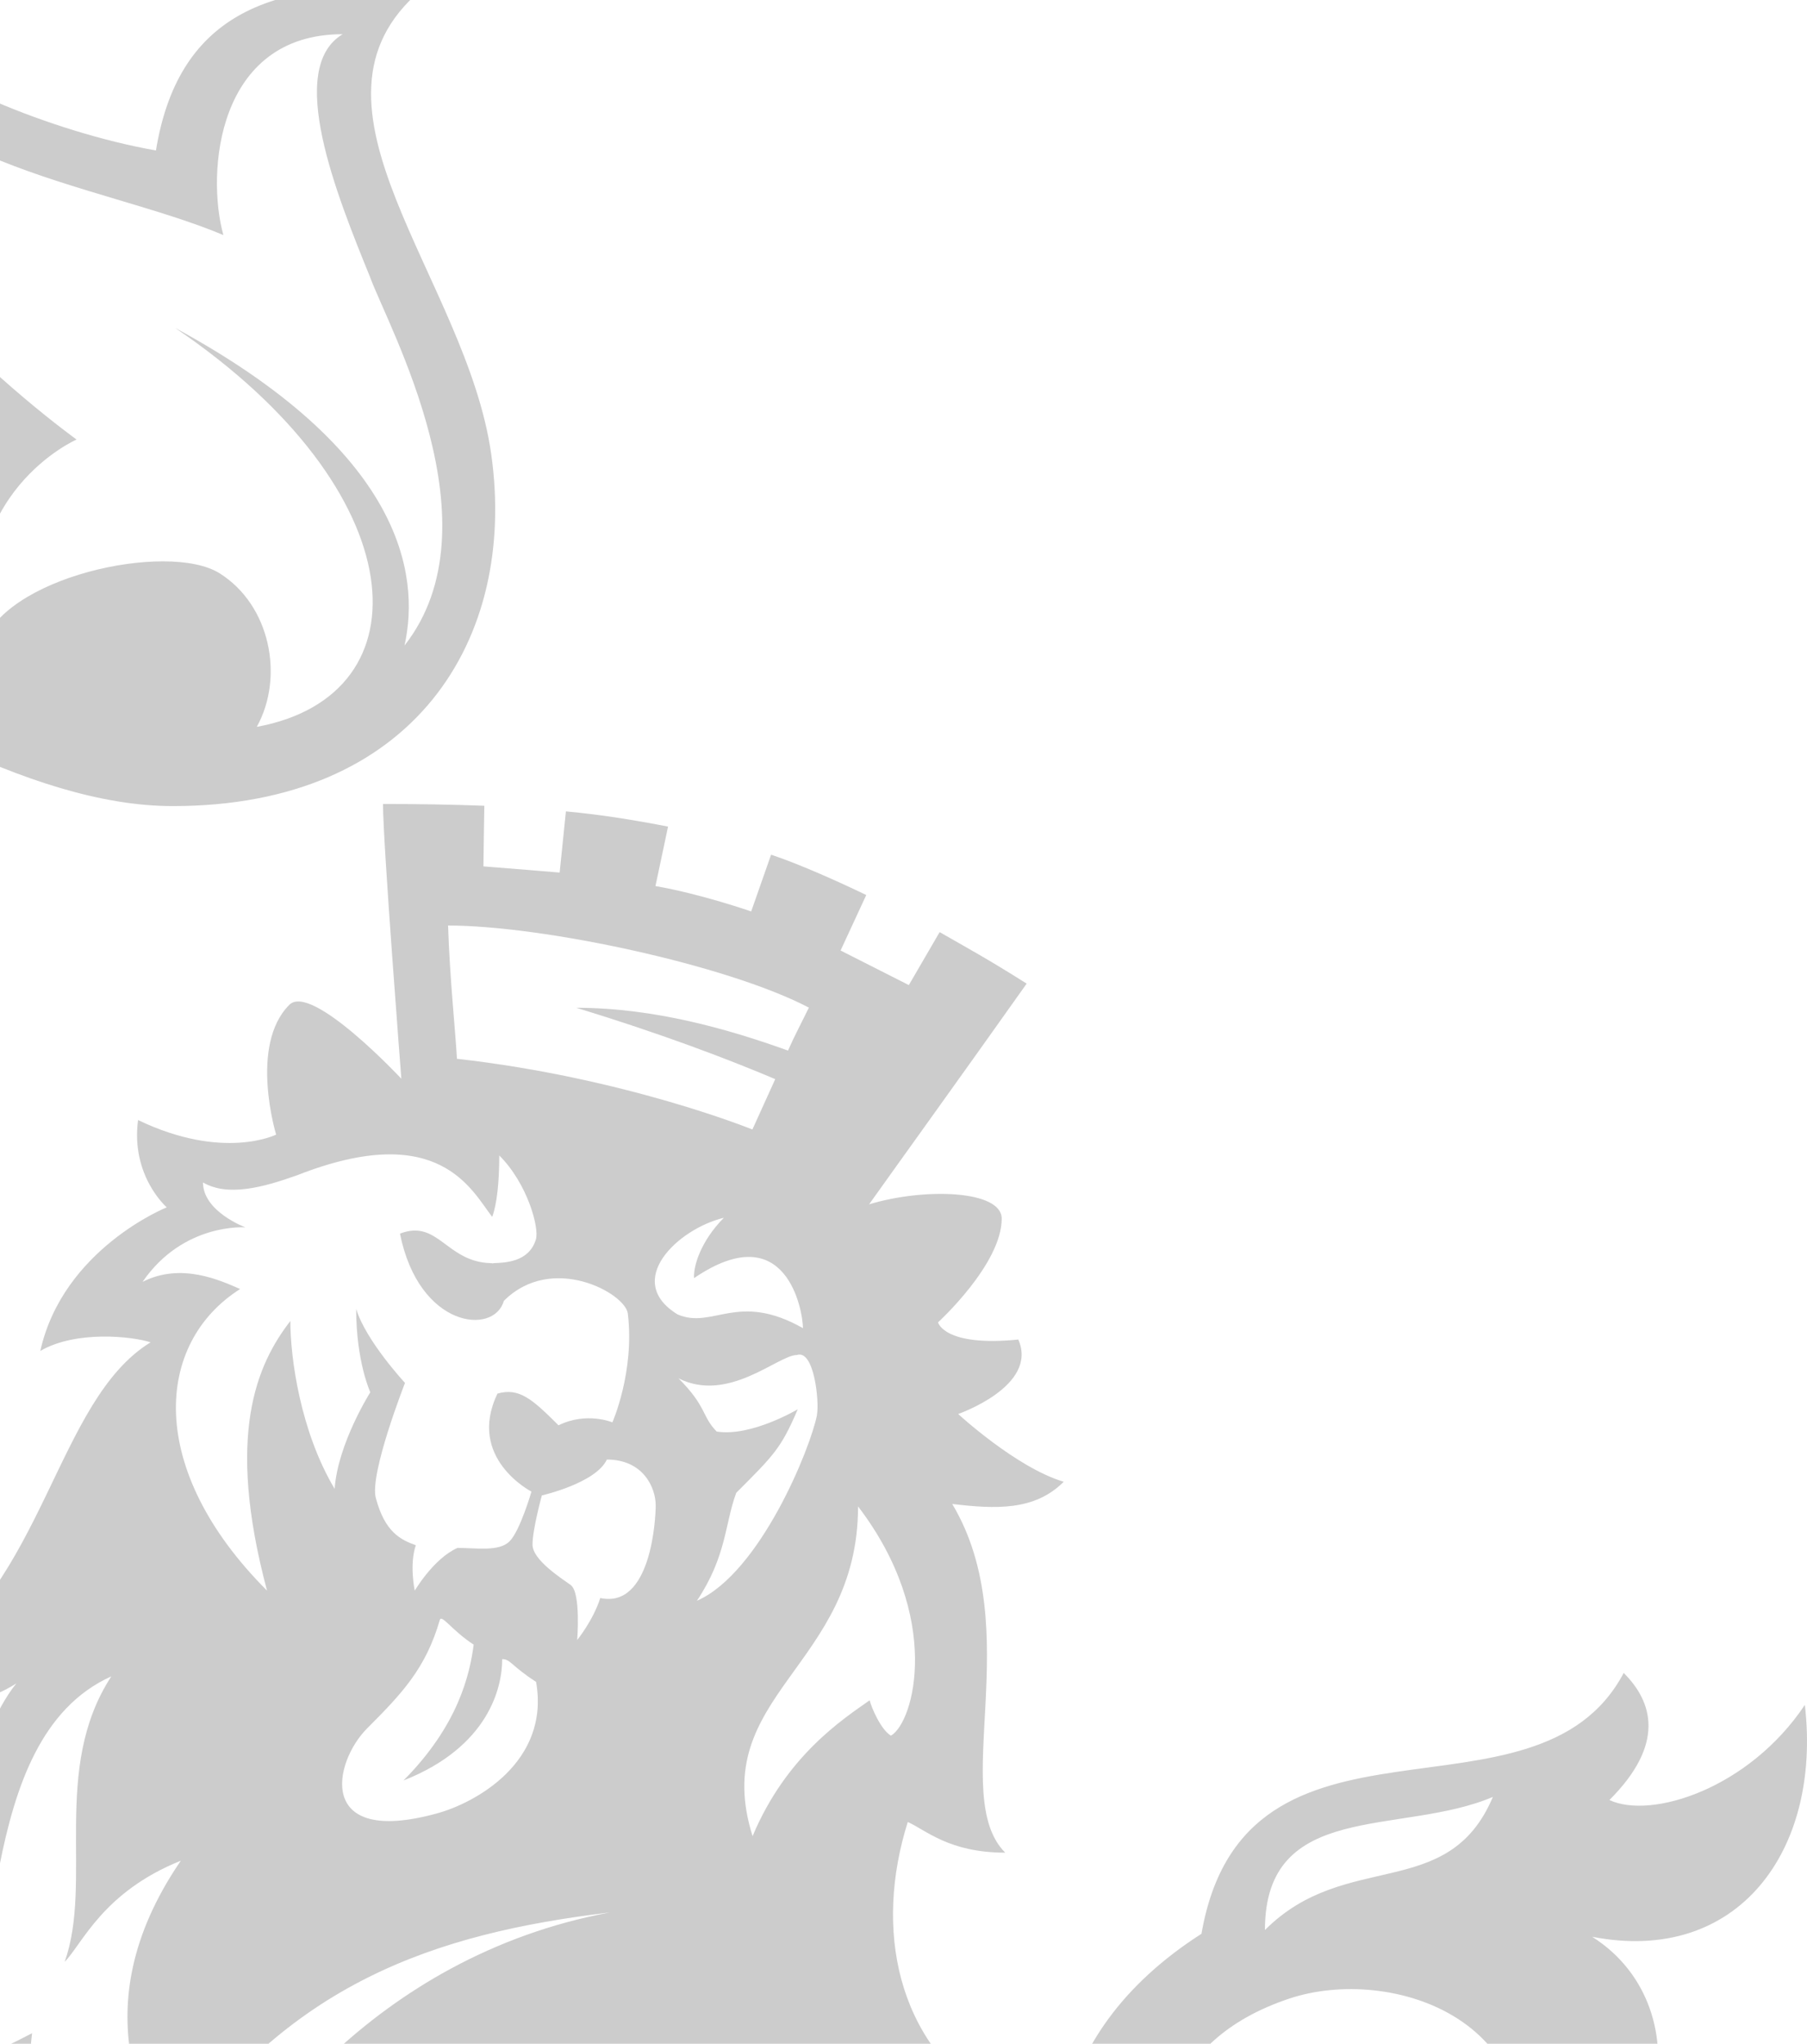 <svg width="375" height="424" viewBox="0 0 375 424" fill="none" xmlns="http://www.w3.org/2000/svg">
<path d="M-295.122 450.332C-295.021 451.058 -294.481 451.294 -294.161 450.602C-292.441 446.602 -284.531 434.467 -252.085 444.745C-251.764 444.83 -250.972 444.745 -252.034 443.682C-256.824 438.028 -259.842 427.884 -257.515 417.926C-254.21 417.2 -253.788 415.58 -257.717 416.204C-266.672 417.183 -278.663 419.327 -287.449 421.487C-289.911 422.162 -290.788 423.209 -287.516 423.209C-297.483 433.538 -295.746 446.366 -295.122 450.332Z" fill="black" fill-opacity="0.2"/>
<path d="M-239.892 490.789C-234.883 478.569 -204.933 480.628 -185.539 486.063C-184.983 486.249 -183.853 486.553 -184.73 485.135C-201.627 457.471 -193.06 445.083 -190.143 441.555C-185.337 440.829 -186.551 439.547 -189.823 439.834C-191.037 439.918 -216.164 442.079 -233.787 445.606C-235.507 445.944 -237.919 446.366 -237.919 447.074C-237.919 447.834 -236.013 447.834 -234.681 447.733C-246.924 456.121 -251.579 477.894 -241.427 491.042C-241.106 491.447 -240.533 492.426 -239.909 490.806L-239.892 490.789Z" fill="black" fill-opacity="0.2"/>
<path d="M-236.081 444.745C-236.013 445.252 -235.389 445.64 -234.883 444.83C-231.409 437.893 -216.721 432.576 -190.615 438.298C-190.244 438.399 -189.991 438.011 -190.194 437.707C-195.371 431.023 -199.486 412.592 -194.072 405.672C-191.998 405.183 -191.728 404.744 -191.661 404.39C-191.61 404.052 -192.268 403.833 -193.432 404.001C-207.243 405.503 -219.942 408.356 -227.261 410.584C-229.841 411.208 -230.769 412.778 -227.193 412.137C-239.74 420.829 -236.789 440.475 -236.064 444.745H-236.081Z" fill="black" fill-opacity="0.2"/>
<path d="M-173.633 445.015C-190.952 464.24 -179.485 482.924 -179.485 482.924C-179.485 482.924 -170.952 470.282 -150.664 476.291C-159.939 485.455 -168.608 493.945 -170.682 496.021C-179.62 509.085 -171.997 530.858 -171.997 530.858C-171.997 530.858 -120.781 526.064 -118.487 525.811C-113.479 525.322 -114.997 523.313 -121.978 523.381C-127.409 515.752 -139.466 483.582 -134.154 463.143C-131.743 460.206 -129.82 458.467 -130.275 457.607C-130.613 456.982 -131.709 457.522 -132.873 458.67C-135.925 461.708 -139.517 465.32 -143.295 469.016C-146.903 453.893 -144.289 443.547 -143.48 440.88C-139.517 439.901 -140.63 438.602 -143.396 438.838C-155.74 439.986 -170.243 442.416 -174.308 443.564C-176.028 444.053 -176.871 445.353 -173.633 445.032V445.015Z" fill="black" fill-opacity="0.2"/>
<path d="M-358.177 512.714C-350.419 509.254 -339.559 511.904 -325.545 520.292C-325.005 520.444 -324.415 520.782 -324.28 519.921C-320.907 502.891 -317.399 490.232 -306.623 477.151C-306.556 483.65 -304.971 489.236 -304.245 491.667C-304.026 492.443 -303.487 492.764 -303.2 492.021C-301.766 487.683 -294.009 473.388 -252.304 487.498C-273.384 489.202 -283.739 490.924 -304.06 494.232C-308.377 495.059 -308.714 496.561 -304.498 496.561C-322.172 510.25 -313.757 523.769 -305.662 532.427C-300.721 525.052 -282.154 519.6 -248.898 538.099C-248.56 538.284 -248.054 537.997 -248.189 537.609C-254.378 521.254 -260.854 494.367 -251.005 489.135C-247.751 488.865 -247.7 487.312 -249.285 487.312C-249.994 487.38 -250.584 487.413 -251.208 487.464C-259.859 468.274 -261.444 460.661 -253.08 447.918C-250.921 447.429 -249.572 447.193 -249.572 446.467C-249.572 446.028 -251.056 445.944 -251.849 446.028C-264.446 447.159 -282.204 449.708 -295.965 452.864C-299.203 453.387 -300.957 454.805 -297.112 454.805C-303.773 460.172 -306.084 467.328 -306.539 473.961C-331.346 489.793 -353.64 506.925 -358.919 511.65C-359.593 512.241 -359.34 512.579 -358.143 512.714H-358.177Z" fill="black" fill-opacity="0.2"/>
<path d="M-184.51 425.454C-177.562 422.415 -169.518 430.416 -164.021 424.947C-163.447 426.196 -163.886 435.175 -163.498 438.281C-163.278 440.07 -162.031 439.547 -161.963 436.678C-161.879 433.758 -161.845 416.812 -162.014 408.508C-162.014 404.609 -163.7 405.638 -163.7 408.12C-170.935 415.31 -184.915 403.714 -187.428 410.415C-180.8 417.082 -183.38 422.297 -184.527 425.47L-184.51 425.454Z" fill="black" fill-opacity="0.2"/>
<path d="M-353.37 489.675L-352.19 488.544C-353.084 488.443 -353.421 488.831 -353.37 489.675Z" fill="black" fill-opacity="0.2"/>
<path d="M-256.537 86.067C-266.807 111.097 -259.387 134.828 -234.158 134.473C-208.525 134.828 -201.661 111.114 -211.965 86.067C-188.372 118.979 -159.467 94.067 -171.339 74.067C-152.519 66.488 -149.635 41.627 -168.54 35.449C-191.087 29.694 -211.004 43.348 -219.908 50.859C-220.009 49.661 -220.161 48.445 -220.077 47.467C-216.653 44.935 -217.395 38.065 -221.342 35.162C-219.217 32.63 -216.147 28.276 -215.456 23.01C-212.96 20.816 -213.28 8.005 -215.743 10.115C-217.159 11.313 -219.554 21.913 -217.648 23.263C-220.33 27.128 -221.949 31.28 -223.416 34.099C-224.934 33.643 -226.772 33.694 -228.846 34.504C-229.841 31.027 -233.062 28.613 -233.973 27.972L-234.023 27.922C-234.237 27.854 -234.383 27.854 -234.462 27.922L-234.529 27.972C-235.44 28.613 -238.678 31.027 -239.656 34.504C-241.747 33.694 -243.568 33.643 -245.069 34.099C-246.587 31.28 -248.004 27.128 -250.651 23.263C-248.796 21.913 -251.36 11.313 -252.776 10.115C-255.221 8.005 -255.542 20.816 -253.08 23.01C-252.388 28.276 -249.319 32.63 -247.16 35.162C-251.124 38.082 -251.866 44.935 -248.442 47.467C-248.392 48.445 -248.526 49.661 -248.644 50.859C-257.515 43.348 -277.431 29.694 -299.996 35.449C-318.883 41.644 -316.017 66.505 -297.179 74.067C-309.035 94.084 -281.31 118.608 -256.571 86.067H-256.537ZM-234.259 123.621C-234.259 123.621 -258.763 124.38 -254.345 102.574C-247.582 105.325 -239.909 106.135 -236.266 106.388C-235.372 106.439 -233.281 106.456 -232.539 106.388C-229.031 106.169 -221.139 105.392 -214.157 102.557C-209.739 124.363 -234.259 123.604 -234.259 123.604V123.621ZM-303.2 50.639C-299.709 30.285 -262.001 47.99 -248.763 57.475C-257.11 78.151 -237.008 79.484 -234.411 79.569H-234.108C-231.443 79.484 -211.392 78.151 -219.723 57.475C-206.484 47.99 -168.742 30.285 -165.268 50.639C-162.317 68.176 -192.116 80.666 -215.641 72.817C-199.874 80.852 -186.551 79.4 -176.432 76.109C-168.135 87.518 -187.799 109.544 -217.463 76.328C-216.906 78.624 -215.49 84.379 -215.169 87.603C-217.513 89.983 -226.721 91.805 -234.226 91.805H-234.259C-241.747 91.805 -250.938 89.983 -253.333 87.603C-253.012 84.379 -251.596 78.607 -251.022 76.328C-280.669 109.544 -300.333 87.518 -292.07 76.109C-281.9 79.4 -268.612 80.868 -252.827 72.817C-276.352 80.666 -306.185 68.176 -303.2 50.639Z" fill="black" fill-opacity="0.2"/>
<path d="M-355.715 959.091C-355.715 959.091 -355.715 959.091 -355.765 959.057C-352.443 953.488 -354.551 944.795 -357.081 936.187C-360.369 924.947 -364.686 918.398 -369.88 916.44C-367.047 909.959 -367.975 904.98 -367.975 904.98C-367.975 904.98 -374.113 906.448 -377.958 910.313C-382.242 905.604 -391.079 904.929 -400.017 904.642C-411.518 904.338 -419.073 906.381 -422.614 910.617C-425.954 906.533 -432.834 905.267 -432.834 905.267C-432.834 905.267 -433.863 911.782 -430.861 916.541C-436.713 919.09 -440.187 927.327 -443.189 935.799C-447.084 946.737 -447.455 954.585 -444.437 959.26C-449.732 961.572 -452.599 967.108 -452.599 967.108C-452.599 967.108 -447.843 969.792 -441.469 968.611C-441.081 974.991 -434.15 980.982 -426.932 986.501C-417.589 993.725 -410.186 996.493 -404.789 994.89C-404.722 994.957 -404.654 994.974 -404.57 995.042C-404.604 994.974 -404.637 994.974 -404.637 994.974C-404.637 998.806 -399.966 1005 -399.966 1005C-399.966 1005 -396.188 1000.68 -395.295 994.974C-389.021 996.595 -381.23 991.886 -373.725 986.755C-369.746 983.987 -357.081 973.826 -358.919 968.222C-354.146 969.286 -347.67 966.636 -347.67 966.636C-347.67 966.636 -351.229 961.151 -355.715 959.125V959.091ZM-430.17 941.048C-427.471 933.47 -424.824 928.154 -422.007 928.086C-419.191 928.052 -416.864 930.23 -413.491 937.808C-412.277 940.492 -409.258 942.635 -405.801 943.732C-407.96 945.504 -409.376 948.087 -409.376 951.057C-409.376 951.8 -409.275 952.458 -409.123 953.15C-413.407 952.408 -417.15 952.188 -419.629 953.521C-426.814 957.724 -428.871 957.91 -431.131 956.256C-433.357 954.568 -432.851 948.525 -430.153 941.048H-430.17ZM-403.845 969.59C-402.125 977.691 -402.125 980.527 -404.452 982.181C-406.728 983.835 -412.294 981.438 -418.601 976.51C-424.959 971.649 -429.191 967.497 -428.365 964.83C-427.522 962.079 -425.448 960.678 -417.201 959.851C-414.402 959.513 -411.434 956.981 -408.752 954.365C-408.314 955.614 -407.605 956.728 -406.61 957.724C-405.008 959.344 -402.883 960.273 -400.641 960.408C-403.086 963.902 -404.384 966.821 -403.862 969.606L-403.845 969.59ZM-399.966 941.639C-401.77 941.639 -403.44 942.162 -404.924 943.108C-404.924 939.529 -405.211 936.593 -407.336 934.567C-413.491 929.048 -415.633 925.504 -414.756 922.82C-413.828 920.17 -407.943 918.904 -399.966 919.09C-391.989 919.309 -386.087 920.17 -385.193 922.82C-384.282 925.504 -386.087 929.048 -392.242 934.567C-394.367 936.593 -395.025 939.53 -395.025 943.074C-396.492 942.146 -398.178 941.639 -399.949 941.639H-399.966ZM-381.297 976.51C-387.925 981.05 -393.17 983.835 -395.514 982.181C-397.79 980.527 -398.414 977.691 -396.677 969.59C-396.138 966.822 -397.352 964.172 -399.342 960.391C-397.065 960.273 -394.957 959.328 -393.305 957.707C-392.36 956.711 -391.618 955.581 -391.197 954.348C-389.021 957.471 -386.745 959.176 -383.911 959.513C-375.699 960.391 -372.393 962.062 -371.584 964.813C-370.74 967.497 -374.737 971.986 -381.297 976.493V976.51ZM-368.818 956.256C-371.095 957.91 -375.918 957.555 -383.119 953.386C-385.581 952.019 -387.942 951.884 -390.809 953.133C-390.691 952.458 -390.556 951.8 -390.556 951.04C-390.556 948.509 -391.534 946.146 -393.305 944.407C-393.575 944.154 -393.861 943.968 -394.131 943.715C-389.932 942.314 -387.605 940.542 -386.39 937.892C-383.034 930.263 -380.775 928.052 -377.958 928.086C-375.142 928.154 -372.056 933.318 -369.796 941.048C-367.52 948.677 -366.575 954.568 -368.835 956.256H-368.818Z" fill="black" fill-opacity="0.2"/>
<path d="M-24.082 959.243C-21.03 954.568 -21.434 946.72 -25.296 935.782C-28.315 927.31 -31.739 919.09 -37.641 916.525C-34.673 911.765 -35.651 905.25 -35.651 905.25C-35.651 905.25 -42.532 906.533 -45.888 910.6C-49.429 906.364 -56.967 904.305 -68.485 904.625C-77.39 904.912 -86.26 905.587 -90.527 910.296C-94.372 906.431 -100.527 904.963 -100.527 904.963C-100.527 904.963 -101.438 909.942 -98.605 916.423C-103.816 918.381 -108.116 924.93 -111.405 936.171C-113.951 944.762 -116.025 953.454 -112.754 959.041C-112.754 959.074 -112.754 959.074 -112.754 959.074C-117.256 961.1 -120.798 966.585 -120.798 966.585C-120.798 966.585 -114.339 969.235 -109.549 968.172C-111.388 973.775 -98.723 983.936 -94.743 986.704C-87.221 991.852 -79.43 996.544 -73.191 994.924C-72.28 1000.63 -68.502 1004.95 -68.502 1004.95C-68.502 1004.95 -63.848 998.755 -63.848 994.924C-63.848 994.924 -63.882 994.924 -63.898 994.991C-63.848 994.924 -63.797 994.907 -63.696 994.839C-58.3 996.46 -50.896 993.692 -41.553 986.451C-34.319 980.932 -27.421 974.957 -27 968.56C-20.642 969.741 -15.869 967.058 -15.869 967.058C-15.869 967.058 -18.804 961.505 -24.082 959.209V959.243ZM-98.689 941.048C-96.463 933.318 -93.343 928.154 -90.544 928.086C-87.71 928.052 -85.468 930.263 -82.078 937.892C-80.847 940.542 -78.536 942.314 -74.337 943.715C-74.607 943.968 -74.91 944.154 -75.18 944.407C-76.934 946.146 -77.912 948.525 -77.912 951.04C-77.912 951.783 -77.828 952.441 -77.643 953.133C-80.493 951.884 -82.87 952.019 -85.366 953.386C-92.534 957.555 -97.407 957.91 -99.667 956.256C-101.91 954.568 -100.932 948.677 -98.672 941.048H-98.689ZM-71.808 969.59C-70.071 977.691 -70.695 980.527 -72.988 982.181C-75.315 983.835 -80.543 981.05 -87.171 976.51C-93.731 971.986 -97.728 967.497 -96.885 964.83C-96.058 962.079 -92.787 960.408 -84.54 959.53C-81.741 959.193 -79.43 957.471 -77.339 954.365C-76.85 955.614 -76.108 956.728 -75.197 957.724C-73.528 959.344 -71.42 960.273 -69.126 960.408C-71.099 964.172 -72.33 966.822 -71.825 969.606L-71.808 969.59ZM-73.41 943.074C-73.41 939.53 -74.084 936.593 -76.209 934.567C-82.381 929.048 -84.186 925.504 -83.258 922.82C-82.365 920.17 -76.479 919.309 -68.469 919.09C-60.509 918.904 -54.64 920.17 -53.712 922.82C-52.819 925.504 -54.96 929.048 -61.133 934.567C-63.258 936.593 -63.578 939.529 -63.578 943.108C-64.995 942.179 -66.681 941.639 -68.469 941.639C-70.256 941.639 -71.959 942.129 -73.41 943.074ZM-49.851 976.51C-56.175 981.438 -61.723 983.835 -64.016 982.181C-66.327 980.527 -66.344 977.691 -64.624 969.59C-64.084 966.822 -65.399 963.885 -67.845 960.391C-65.585 960.273 -63.493 959.328 -61.858 957.707C-60.88 956.711 -60.154 955.581 -59.733 954.348C-57.051 956.965 -54.1 959.496 -51.301 959.834C-43.021 960.678 -40.946 962.079 -40.12 964.813C-39.311 967.497 -43.51 971.632 -49.867 976.493L-49.851 976.51ZM-37.337 956.256C-39.614 957.91 -41.655 957.724 -48.839 953.521C-51.335 952.188 -55.028 952.391 -59.345 953.15C-59.193 952.475 -59.075 951.817 -59.075 951.057C-59.075 948.104 -60.525 945.504 -62.633 943.732C-59.193 942.635 -56.191 940.492 -54.944 937.808C-51.588 930.23 -49.26 928.052 -46.461 928.086C-43.645 928.154 -40.963 933.47 -38.299 941.048C-35.617 948.525 -35.061 954.568 -37.321 956.256H-37.337Z" fill="black" fill-opacity="0.2"/>
<path d="M-537.459 889.874C-543.783 893.334 -543.969 898.819 -540.95 904.305C-537.965 909.79 -533.142 912.879 -527.071 909.571C-520.494 905.925 -520.494 900.44 -523.546 894.87C-526.615 889.3 -531.439 886.616 -537.459 889.891V889.874ZM374.551 353.704C362.965 371.072 342.695 377.503 333.993 373.435C345.578 361.873 343.049 353.13 336.961 347.071C318.748 381.503 258.34 349.384 249.335 401.183C182.604 443.969 246.316 524.326 254.479 532.512C241.561 535.381 215.556 525.558 216.029 502.486C193.869 517.44 208.878 542.014 217.529 545.761C214.477 554.082 216.13 576.733 249.335 584.328C224.511 590.927 228.592 624.481 250.027 632.245C240.987 617.578 255.929 604.109 268.375 611.147C283.148 619.536 284.514 646.659 263.299 653.09C242.792 659.233 227.024 641.444 218.761 622.405C207.984 597.358 208.777 568.598 174.779 534.571C147.088 506.79 148.252 455.48 168.556 431.682C179.67 438.382 190.564 438.635 206.281 436.441C185.842 423.715 181.44 400.001 188.388 377.992C192.166 379.68 196.972 384.355 208.608 384.355C196.753 372.507 213.212 338.092 197.613 312.015C206.484 313.062 214.696 313.5 220.751 307.407C210.936 304.504 198.844 293.348 198.844 293.348C198.844 293.348 215.573 287.559 211.324 277.904C195.927 279.457 194.662 274.343 194.662 274.343C194.662 274.343 207.883 262.275 207.883 252.823C207.883 246.916 191.879 246.359 180.361 249.853C185.454 242.68 200.058 222.426 213.061 204.062C205.084 199.016 200.682 196.636 194.999 193.378L188.608 204.366L174.442 197.193L179.771 185.682C174.273 183.032 166.094 179.336 160.023 177.31L155.891 189.091C155.891 189.091 145.503 185.463 136.025 183.825C136.396 182.104 138.639 171.487 138.639 171.487C131.961 170.188 124.946 169.023 117.441 168.331L116.143 181.024C116.143 181.024 107.171 180.264 100.324 179.741C100.324 178.357 100.51 167.167 100.51 167.167C93.916 166.913 86.951 166.795 79.48 166.795C79.48 174.88 83.291 223.793 83.291 223.793C83.291 223.793 64.64 203.826 60.036 208.468C51.654 216.856 57.304 235.388 57.304 235.388C57.304 235.388 46.359 240.874 28.652 232.367C27.1 243.962 34.605 250.477 34.605 250.477C34.605 250.477 13.103 259.068 8.364 280.267C15.717 275.98 27.353 277.212 31.249 278.478C11.568 290.563 9.342 328.623 -17.354 345.535C-14.537 351.78 -7.758 356.236 3.389 349.249C-5.549 360.219 -10.709 387.832 -10.709 387.832H-19.968C-50.761 367.544 -63.477 375.595 -90.088 360.844C-98.2 360.844 -108.487 363.527 -117.307 366.464C-118.993 366.329 -120.646 366.211 -122.282 366.076C-124.896 356.523 -133.126 333.062 -150.9 331.493C-155.589 328.168 -161.339 322.075 -163.616 310.294C-165.707 299.508 -154.459 272.824 -148.168 242.848C-148.017 242.545 -147.932 242.106 -147.882 241.464C-146.87 236.367 -146.01 231.202 -145.352 226.021C-130.731 227.844 -89.11 226.578 -79.751 257.718C-79.751 257.718 -98.925 274.208 -125.722 261.701C-128.977 283.643 -118.572 294.783 -118.572 294.783C-118.572 294.783 -125.031 314.26 -150.361 325.99C-112.787 334.598 -98.369 328.252 -98.369 328.252C-98.369 328.252 -86.176 345.957 -65.18 345.957C-82.904 319.745 -68.384 293.517 -68.384 293.517V293.483C-44.69 260.03 -61.656 233.43 -76.159 219.05C-33.543 202.661 -33.374 165.411 -22.75 158.491C-40.508 152.685 -51.756 156.483 -51.756 156.483C-51.756 156.483 -53.392 142.052 -57.962 128.279C-29.648 144.668 5.565 167.234 35.853 167.234C86.175 167.234 107.356 132.448 101.943 94.236C96.799 57.695 59.159 21.71 87.423 -2.105C54.993 -4.822 36.831 3.971 32.362 31.213C10.219 27.348 -16.679 15.482 -17.893 10.132C-22.143 -1.058 -14.065 -15.337 -1.737 -21.093C-12.918 -25.025 -31.806 -19.894 -42.38 -5.396C-71.268 34.335 -2.884 90.371 -2.884 90.371C-2.884 90.371 -3.019 90.489 -3.255 90.742C-26.022 90.742 -50.289 58.319 -68.789 53.019C-85.721 48.158 -94.777 56.007 -96.261 61.408C-102.602 84.565 -107.863 94.641 -121.405 120.718C-132.502 142.102 -108.369 159.133 -102.247 176.652C-98.773 186.577 -97.104 199.556 -117.56 199.556C-124.879 199.556 -140.394 197.682 -152.401 191.15C-160.766 186.593 -164.324 180.078 -167.663 176.146C-155.69 171.555 -154.762 160.111 -160.311 154.542C-141.524 135.689 -129.871 109.764 -129.871 81.071C-129.955 23.719 -176.719 -23 -234.26 -23C-291.8 -23 -338.53 23.719 -338.53 81.155C-338.53 109.73 -326.945 135.638 -308.276 154.424C-318.142 164.297 -307.5 179.353 -288.225 177.817C-288.933 178.678 -289.709 179.589 -290.468 180.517C-306.607 188.99 -338.395 199.64 -350.841 199.64C-371.28 199.64 -369.611 186.661 -366.137 176.736C-360.015 159.217 -335.883 142.187 -346.979 120.802C-360.538 94.725 -365.766 84.666 -372.14 61.492C-373.641 56.091 -382.664 48.243 -399.595 53.104C-418.112 58.42 -442.362 90.826 -465.196 90.826C-465.365 90.573 -465.5 90.455 -465.5 90.455C-465.5 90.455 -397.133 34.42 -426.004 -5.312C-436.595 -19.81 -455.483 -24.941 -466.664 -21.008C-454.336 -15.253 -446.224 -0.974 -450.474 10.216C-451.739 15.567 -478.62 27.432 -500.797 31.297C-505.215 4.056 -523.378 -4.755 -555.824 -2.02C-527.577 21.778 -565.201 57.762 -570.327 94.32C-575.774 132.533 -554.559 167.318 -504.254 167.318C-473.949 167.318 -438.787 144.752 -410.456 128.364C-415.026 142.119 -416.678 156.567 -416.678 156.567C-416.678 156.567 -427.944 152.77 -445.668 158.576C-435.077 165.496 -434.892 202.746 -392.276 219.135C-406.813 233.515 -423.728 260.132 -400.084 293.567V293.601C-400.084 293.601 -385.547 319.83 -403.238 346.042C-382.259 346.042 -370.049 328.336 -370.049 328.336C-370.049 328.336 -355.647 334.7 -318.04 326.075C-343.404 314.344 -349.88 294.867 -349.88 294.867C-349.88 294.867 -339.475 283.727 -342.746 261.786C-369.526 274.292 -388.701 257.802 -388.701 257.802C-379.358 226.797 -338.058 227.894 -323.285 226.122C-323.437 226.426 -323.639 226.747 -323.842 227.05C-334.618 230.629 -346.625 238.359 -346.372 241.836C-289.726 288.774 -286.724 333.687 -286.875 335.965C-286.875 335.965 -289.742 341.62 -300.468 344.134C-304.465 340.202 -311.446 342.025 -313.605 352.185C-314.01 354.143 -315.022 358.633 -315.426 364.22C-327.063 364.861 -339.441 365.603 -352.106 366.633L-357.351 364.169C-357.351 364.169 -364.906 356.658 -372.393 356.658C-391.467 362.903 -418.466 357.434 -448.282 369.907C-463.577 354.599 -480.037 347.324 -483.427 343.915C-476.866 334.48 -488.233 330.986 -494.422 335.071C-497.204 333.231 -506.918 327.543 -508.655 325.805C-506.547 322.362 -511.826 312.606 -524.963 317.838C-542.704 306.26 -547.19 296.437 -547.19 296.437C-547.19 296.437 -519.06 273.702 -507.694 301.686C-507.694 286.04 -496.125 285.955 -496.513 277.803C-496.614 275.103 -497.238 275.187 -500.695 273.364C-503.225 272.048 -500.189 268.723 -500.189 263.676C-504.962 264.824 -505.94 264.486 -510.982 265.803C-519.87 279.693 -526.919 273.465 -523.9 270.41C-527.357 270.41 -527.796 270.275 -531.084 271.153C-532.939 274.681 -537.257 276.774 -541.237 276.774C-533.142 261.752 -519.229 257.516 -509.701 258.494C-498.705 259.608 -487.609 265.803 -471.251 261.735C-457.27 258.258 -446.494 241.701 -452.481 231.658C-454.606 245.144 -477.052 252.486 -492.668 247.878C-508.301 243.253 -525.401 248.351 -534.137 257.144C-546.06 269.06 -550.276 271.997 -557.881 271.997C-565.892 271.997 -560.597 248.435 -535.941 241.414C-530.95 239.928 -529.786 247.254 -529.786 247.254C-529.786 247.254 -522.686 245.684 -520.308 244.789C-518.403 239.169 -512.264 234.308 -507.137 232.789C-497.289 229.903 -499.026 241.498 -499.026 241.498C-499.026 241.498 -494.827 242.275 -487.828 239.355C-483.241 225.835 -471.453 217.21 -462.397 224.687C-460.862 210.138 -477.102 197.75 -481.69 197.75C-502.179 197.75 -499.987 186.29 -508.301 189.766C-512.028 191.319 -513.394 196.13 -510.982 198.526C-517.087 204.636 -533.715 202.155 -549.517 206.375C-544.407 201.277 -554.053 195.387 -565.015 200.585C-570.462 203.201 -579.417 204.4 -588.996 206.341C-596.315 192.788 -608.356 166.323 -622.758 149.529C-645.558 122.844 -654.007 125.309 -671.9 116.245C-683.03 110.608 -696.285 102.54 -703.672 95.114C-711.075 87.738 -708.36 97.915 -708.36 97.915C-700.754 123.84 -669.134 140.465 -656.654 145.698C-665.171 146.592 -667.414 146.811 -675.154 144.364C-693.789 132.904 -714.869 134.845 -736.843 110.49C-742.56 104.143 -748.108 95.957 -748.108 106.253C-748.108 115.384 -740.3 136.415 -713.419 150.592C-715.78 152.736 -727.079 154.879 -739.457 154.879C-751.835 154.879 -740.756 160.213 -740.756 160.213C-725.106 168.432 -688.022 155.554 -673.62 169.985C-674.109 170.694 -690.889 177.749 -713.824 175.082C-736.793 172.399 -723.285 181.581 -715.611 185.057C-699.439 192.383 -660.584 183.589 -646.182 197.986C-649.15 200.957 -661.731 206.459 -687.684 199.522C-703.941 195.167 -684.413 215.337 -661.579 215.337C-650.887 215.337 -639.133 209.784 -630.144 215.928C-642 219.05 -653.872 230.578 -665.154 230.578C-660.972 237.144 -649.943 239.371 -637.261 238.848C-638.795 241.903 -640.043 245.161 -641.021 248.587C-663.063 245.178 -689.91 246.19 -701.378 270.343C-711.277 291.204 -743.066 296.74 -747.316 274.866C-762.662 316.218 -719.895 329.72 -681.748 316.994C-700.231 328.59 -704.262 353.839 -672.456 361.367C-681.293 337.197 -656.722 331.83 -637.784 339.527C-661.545 352.624 -666.014 392.254 -635.389 406.482C-639.605 397.115 -633.365 377.705 -614.309 376.439C-612.572 379.612 -611.189 381.807 -610.413 382.583C-618.12 399.174 -601.644 392.524 -601.644 392.524C-601.644 392.524 -594.021 403.225 -590.379 406.888C-599.215 419.242 -589.232 420.795 -583.414 419.242C-586.517 440.07 -580.665 461.421 -582.638 477.945C-586.685 511.904 -605.489 528.697 -619.351 555.297C-633.213 581.898 -634.31 597.729 -646.131 609.595C-658.004 621.409 -685.914 638.372 -726.775 626.979C-741.599 622.776 -755.326 597.51 -742.796 581.02C-728.664 562.352 -694.16 580.902 -719.591 599.738C-687.111 595.501 -692.508 556.496 -721.8 551.888C-682.288 555.247 -656.857 535.499 -661.596 512.511C-652.405 499.059 -658.56 480.544 -676.52 472.442C-671.309 506.604 -710.046 511.195 -713.453 501.405C-679.91 455.109 -687.634 411.597 -694.447 397.216C-712.154 359.814 -759.171 333.586 -819.899 365.975C-813.811 365.975 -808.111 365.975 -805.446 367.73C-838.213 386.448 -824.031 427.597 -816.492 447.395C-813.811 454.484 -807.116 479.194 -823.356 487.481C-836.948 494.469 -858.72 481.844 -842.345 447.497C-888.03 493.22 -839.343 534.554 -807.723 513.777C-805.43 524.562 -808.448 529.204 -811.214 537.71C-754.567 505.271 -769.02 461.472 -779.307 443.631C-740.655 464.932 -716.404 433.707 -738.344 411.715C-736.961 422.804 -745.478 431.783 -756.473 430.399C-774.669 428.238 -775.175 404.136 -761.482 394.178C-744.516 381.823 -725.511 393.79 -718.647 403.495C-708.09 418.415 -707.517 447.142 -731.227 481.202C-745.596 501.827 -810.05 575.416 -751.937 633.646C-818.162 652.398 -787.688 712.433 -758.311 719.539C-762.359 715.421 -773.32 690.931 -756.591 681.04C-756.591 700.787 -734.516 717.548 -708.579 717.548C-751.532 654.187 -665.491 662.845 -630.127 622.625C-630.127 653.562 -609.233 664.28 -612.808 673.006C-621.965 695.1 -650.87 694.289 -659.741 690.863C-655.474 709.311 -638.273 707.404 -638.273 707.404C-638.273 707.404 -645.069 714.138 -656.654 712.636C-651.899 722.392 -651.174 748.958 -652.489 773.735C-652.708 778.309 -661.292 793.803 -670.163 797.888C-664.665 803.339 -657.801 803.458 -650.28 800.656C-656.975 807.356 -657.751 818.074 -652.793 823.087C-649.825 818.192 -646.637 812.487 -640.667 812.487C-635.726 814.85 -635.861 821.213 -635.861 821.213C-635.861 821.213 -643.045 841.315 -616.113 848.286C-603.313 851.493 -589.62 852.033 -589.62 852.033C-589.62 852.033 -591.542 829.517 -599.62 821.416C-597.9 805.77 -637.784 766.832 -609.604 726.544C-597.714 709.564 -568.776 707.724 -548.202 678.069C-544.711 674.576 -534.592 647.537 -538.724 631.469C-484.101 630.102 -482.246 685.057 -519.482 701.226C-515.03 705.716 -509.667 703.623 -499.599 700.821C-504.49 708.99 -510.831 714.56 -515.62 716.299C-477.001 716.299 -458.737 724.299 -447.405 730.881C-439.462 735.523 -440.474 741.751 -444.302 753.346C-436.578 753.346 -430.052 747.388 -430.052 747.388C-430.052 747.388 -428.517 757.38 -419.815 757.38C-419.815 752.924 -417.235 749.43 -412.597 749.43C-409.798 754.696 -409.579 757.312 -407.336 759.844C-389.612 764.114 -364.973 759.102 -364.973 759.102C-364.973 759.102 -368.397 744.451 -389.949 734.763C-399.595 712.636 -447.793 702.425 -454.707 695.471C-456.444 693.699 -455.567 686.441 -453.476 681.546C-447.304 666.896 -430.524 643.824 -442.362 618.709C-446.781 609.325 -439.108 573.104 -479.396 570.674C-499.076 569.576 -519.887 578.218 -519.887 578.218C-519.887 578.218 -495.586 556.749 -482.465 543.702C-469.362 530.588 -447.422 500.663 -447.422 500.663C-447.422 500.663 -428.129 512.984 -417.724 520.714C-416.931 523.111 -415.751 526.503 -414.604 529.913C-414.604 540.259 -414.638 550.2 -414.638 559.821C-415.464 561.964 -416.543 564.277 -417.741 566.606C-420.574 572.091 -423.104 578.606 -425.313 582.117C-427.033 584.885 -421.164 591.771 -425.903 596.447C-428.601 599.198 -431.468 601.932 -433.93 606.202C-433.93 622.034 -427.893 642.119 -427.893 642.119C-427.893 642.119 -420.962 636.633 -414.874 629.629C-414.756 631.249 -414.604 632.718 -414.604 633.021C-413.339 678.289 -381.399 724.079 -344.719 761.971C-336.186 761.785 -325.663 762.41 -315.41 764.705C-356.609 725.987 -396.138 676.669 -396.138 630.152C-396.138 612.734 -396.138 594.168 -396.104 574.252C-352.915 623.485 -246.435 754.443 -207.395 810.226C-218.239 818.395 -227.615 825.078 -234.276 829.534C-243.99 822.901 -259.471 811.846 -277.111 797.82C-277.162 797.82 -277.179 797.753 -277.212 797.753C-281.462 790.934 -287.516 785.6 -295.426 781.651C-407.184 726.223 -565.824 903.376 -627.665 889.266C-638.408 882.194 -638.863 866.025 -639.386 856.556C-640.212 841.822 -668.729 831.813 -724.735 858.464C-724.735 858.464 -691.378 900.456 -686.318 943.766L-685.425 951.58C-685.425 951.58 -664.378 938.095 -638.391 931.023C-638.391 917.25 -647.008 895.916 -645.861 896.102C-629.284 918.432 -618.862 955.631 -617.176 964.02C-615.388 972.999 -605.017 976.29 -571.44 969.066C-521.05 958.096 -410.607 862.582 -339.542 852.927C-321.008 850.379 -302.542 851.78 -297.466 868.725C-305.932 860.185 -326.321 857.788 -335.495 860.725C-340.402 865.62 -347.182 872.54 -343.708 883.46C-343.674 883.46 -343.674 883.494 -343.674 883.494C-336.692 901.351 -325.596 932.846 -325.596 941.606C-325.596 963.26 -269.573 971.26 -234.26 971.26C-198.946 971.26 -142.89 963.26 -142.89 941.606C-142.89 932.846 -131.776 901.351 -124.795 883.494V883.46C-121.287 872.523 -128.066 865.603 -132.957 860.725C-142.148 857.788 -162.537 860.202 -171.019 868.725C-165.943 851.78 -147.477 850.379 -128.926 852.927C-57.861 862.582 52.582 958.112 102.988 969.066C136.582 976.29 146.919 972.999 148.724 964.02C150.427 955.631 160.849 918.449 177.427 896.102C178.557 895.916 169.922 917.25 169.922 931.023C195.943 938.095 216.973 951.58 216.973 951.58L217.85 943.766C222.926 900.456 256.25 858.464 256.25 858.464C200.261 831.83 171.76 841.822 170.917 856.556C170.394 866.025 169.922 882.194 159.213 889.266C97.356 903.376 -61.285 726.24 -173.026 781.651C-180.952 785.6 -187.04 790.934 -191.273 797.753C-191.324 797.82 -191.391 797.837 -191.458 797.871V797.837C-191.56 797.922 -191.661 798.057 -191.779 798.124C-190.784 792.335 -187.546 782.461 -176.972 774.849C-212.859 724.062 -296.201 622.506 -338.395 572.159C-320.03 571.821 -301.008 571.754 -283.418 571.636C-239.909 623.907 -175.792 703.758 -141.102 753.11C-145.082 757.093 -149.13 760.958 -153.177 764.756C-142.94 762.477 -132.367 761.819 -123.867 762.038C-86.378 723.32 -53.847 676.432 -53.847 630.135C-53.847 617.73 -53.881 604.751 -53.881 591.096C-51.908 590.134 -50.137 588.767 -48.721 586.86C-47.102 586.573 -45.601 586.05 -44.167 585.358L-44.218 585.459C-44.218 585.459 -36.68 589.206 -32.582 585.138C-34.892 585.138 -36.848 582.269 -37.928 580.176C-35.803 577.307 -34.252 573.577 -33.594 568.429C-24.993 559.888 -23.492 549.458 -19.327 543.753C-14.892 536.867 4.806 528.056 25.178 521.794C38.348 541.069 81.875 560.766 96.462 570.792C93.697 570.302 90.56 569.762 87.17 569.239C86.462 569.104 85.72 569.019 84.995 568.918C58.585 565.863 42.396 564.749 29.343 570.471H29.259C26.915 571.315 24.79 572.311 23.053 573.56C8.196 583.754 0.117 600.7 -5.549 623.84C-10.305 643.317 12.462 666.559 21.737 681.918C30.928 697.311 28.112 710.982 18.432 718.898C-5.566 738.645 -28.905 737.059 -28.905 737.059C-28.905 737.059 -37.793 737.616 -43.274 736.13C-45.955 733.481 -51.436 732.451 -53.207 732.333C-68.418 731.236 -73.224 748.097 -68.199 753.11C-72.55 754.663 -74.641 760.908 -74.641 765.92C-68.469 759.726 -64.168 760.148 -64.168 760.148C-64.168 760.148 -62.92 764.756 -57.709 765.566C-62.33 770.174 -61.352 775.186 -60.441 778.376C-57.49 772.992 -54.252 771.743 -49.581 771.743C-47.861 773.431 -46.141 775.203 -41.52 775.203C-42.835 777.161 -42.734 782.309 -40.272 787.238C-37.928 782.596 -35.87 778.225 -32.211 778.174C-27.573 778.056 -17.387 785.719 -0.439 781.887C24.267 757.211 44.807 757.178 44.807 757.178C44.807 757.178 64.825 760.536 82.6 757.549C69.092 755.186 67.928 739.354 67.928 739.354C67.928 739.354 84.236 743.911 94.927 740.941C49.513 695.488 57.135 646.322 119.954 636.92C113.377 661.073 115.721 697.733 128.824 710.847C137.341 719.32 161.743 751.219 161.743 763.557C161.743 771.068 161.844 778.107 155.335 786.951C155.335 786.951 142.316 799.187 126.666 801.719C101.083 782.208 83.915 810.935 91.066 818.108C89.818 820.015 86.26 821.939 86.26 830.564C91.639 825.23 98.014 825.045 98.014 825.045L103.124 828.589C103.124 828.589 100.071 832.927 101.96 844.134C105.333 839.83 106.884 835.813 110.426 834.26C114.675 838.429 118.436 838.497 122.686 838.497C121.202 843.138 122.888 849.366 124.592 853.552C126.733 846.041 131.944 842.024 131.944 842.024C131.944 842.024 141.186 852.809 158.927 846.666C175.555 828.471 188.658 812.96 197.984 801.55C208.305 801.55 210.936 808.589 236.383 798.782C217.867 786.073 215.202 779.457 215.202 779.457C215.202 779.457 229.452 787.778 239.284 777.955C222.504 769.262 219.199 762.697 212.875 756.367C202.47 745.937 194.392 739.32 194.392 716.248C194.392 693.175 209.789 662.187 209.789 644.499C220.734 676.145 286.908 680.787 274.412 717.311C287.617 715.91 304.093 688.77 285.357 665.343C300.012 660.482 349.491 612.38 278.409 531.094C251.443 500.241 214.899 432.188 267.599 414.618C288.409 407.681 324.262 418.635 314.431 456.83C345.646 456.83 354.314 416.896 330.418 401.807C360.689 407.681 378.008 383.916 374.568 353.822L374.551 353.704ZM15.886 91.181C15.886 91.181 -56.175 39.517 -37.186 0.41C-23.661 34.453 19.865 37.66 46.359 48.766C42.75 35.837 45.01 7.094 71.115 7.094C59.243 14.183 69.884 40.479 76.782 57.441C80.644 68.007 103.562 108.954 83.949 133.917C87.254 118.996 83.359 93.527 36.358 68.041C86.276 101.848 88.958 144.246 53.29 150.795C59.075 140.33 56.022 125.444 45.532 118.912C34.79 112.245 0.118 119.739 -3.761 134.389C-9.377 102.202 15.902 91.181 15.902 91.181H15.886ZM-80.813 329.991C-85.366 328.269 -90.645 323.374 -95.552 314.294C-99.853 318.564 -113.428 322.463 -124.542 320.876C-105.738 308.437 -104.71 293.736 -104.71 293.736C-104.71 293.736 -114.541 283.964 -114.541 272.773C-97.93 279.592 -76.985 266.242 -76.985 266.242C-68.975 285.415 -90.105 310.378 -80.796 329.991H-80.813ZM-100.983 156.972C-120.073 136.685 -120.444 118.49 -101.843 112.447C-95.08 110.253 -85.029 113.916 -72.921 120.127C-60.677 143.048 -61.116 170.238 -61.116 170.238C-61.116 170.238 -51.52 164.888 -40.407 164.888C-47.507 184.264 -61.706 197.48 -78.047 205.902C-69.362 184.737 -66.125 147.605 -99.347 122.051C-75.737 149.039 -77.272 174.137 -83.579 191.505C-83.326 183.268 -87.019 171.791 -100.983 156.955V156.972ZM-464.741 134.389C-468.569 119.722 -503.259 112.228 -514.001 118.912C-524.491 125.444 -527.577 140.33 -521.759 150.795C-557.409 144.263 -554.728 101.848 -504.81 68.041C-551.861 93.527 -555.723 118.996 -552.418 133.917C-572.047 108.954 -549.146 67.99 -545.25 57.441C-538.37 40.479 -527.745 14.183 -539.601 7.094C-513.478 7.094 -511.235 35.837 -514.844 48.766C-488.334 37.66 -444.825 34.453 -431.316 0.41C-412.311 39.517 -484.405 91.181 -484.405 91.181C-484.405 91.181 -459.092 102.202 -464.741 134.389ZM-353.893 272.773C-353.893 283.981 -363.725 293.736 -363.725 293.736C-363.725 293.736 -362.697 308.437 -343.91 320.876C-355.057 322.463 -368.666 318.547 -372.899 314.294C-377.824 323.374 -383.119 328.286 -387.638 329.991C-378.346 310.378 -399.477 285.432 -391.484 266.242C-391.484 266.242 -370.555 279.592 -353.893 272.773ZM-384.89 191.522C-391.231 174.154 -392.731 149.039 -369.139 122.068C-402.361 147.622 -399.106 184.754 -390.421 205.919C-406.746 197.497 -420.962 184.281 -428.062 164.905C-416.982 164.905 -407.369 170.255 -407.369 170.255C-407.369 170.255 -407.825 143.065 -395.598 120.144C-383.456 113.933 -373.371 110.27 -366.676 112.464C-348.008 118.49 -348.413 136.701 -367.486 156.989C-381.433 171.825 -385.16 183.302 -384.89 191.539V191.522ZM-658.24 270.579C-678.561 268.216 -694.008 280.824 -705.628 297.567C-698.123 275.778 -674.429 263.609 -658.577 263.609C-638.441 263.609 -644.816 272.149 -658.24 270.562V270.579ZM-824.233 506.655C-814.604 503.718 -782.056 483.329 -794.771 443.986C-768.75 494.013 -816.863 510.773 -824.233 506.655ZM-712.542 390.195C-736.017 369.891 -778.447 377.958 -793.136 401.723C-793.136 391.309 -776.929 367.409 -746.287 369.941C-749.154 367.038 -756.119 362.397 -766.541 362.397C-749.036 358.464 -721.21 367.224 -710.4 389.081C-709.49 390.853 -710.974 391.545 -712.542 390.178V390.195ZM-711.378 529.778C-707.348 529.778 -685.138 531.466 -670.921 517.254C-680.753 539.432 -705.662 535.82 -714.094 532.917C-717.028 531.887 -715.426 529.761 -711.362 529.761L-711.378 529.778ZM-699.051 648.566C-718.394 656.668 -732.965 661.681 -740.671 674.238C-740.756 671.487 -740.992 661.799 -735.207 656.043C-751.077 651.723 -765.242 666.069 -766.71 669.04C-766.71 633.173 -713.284 647.824 -692.137 639.722C-686.892 637.697 -688.258 643.959 -699.051 648.566ZM-615.236 811.238L-611.442 821.247C-611.442 821.247 -619.823 825.298 -626.805 821.433C-629.436 813.99 -632.96 798.343 -630.836 783.71C-630.397 780.604 -626.215 781.161 -625.287 783.794C-620.751 796.352 -617.648 804.926 -615.236 811.238ZM-434.723 713.007C-421.738 716.72 -413.812 721.48 -403.508 728.468C-400.185 730.713 -408.55 738.746 -414.435 734.831C-422.564 729.531 -427.202 723.235 -439.091 716.265C-444.268 713.277 -441.486 711.117 -434.74 713.024L-434.723 713.007ZM-499.97 579.906C-482.128 576.885 -459.867 582.218 -456.258 618.54C-451.941 630.507 -469.109 660.786 -467.625 647.537C-466.529 638.153 -468.013 629.899 -473.595 626.253C-467.338 606.945 -479.548 592.514 -503.461 588.311C-508.267 587.434 -507.93 581.273 -499.97 579.906ZM-560.681 933.555C-572.351 937.639 -580.395 934.112 -584.088 923.58C-588.001 912.457 -584.021 904.879 -572.435 900.845C-567.696 899.106 -564.61 898.971 -561.845 899.224L-561.929 905.554C-565.234 905.807 -566.617 905.925 -570.125 907.107C-575.96 909.064 -578.827 913.672 -576.466 920.373C-574.122 927.107 -568.607 929.133 -562.182 926.888C-559.062 925.757 -557.291 924.862 -555.082 923.343L-551.423 928.542C-554.104 930.82 -556.6 932.12 -560.715 933.555H-560.681ZM-524.086 915.225C-534.525 920.963 -542.889 917.908 -548.168 908.305C-553.328 898.92 -550.31 889.587 -540.174 884.034C-529.364 878.076 -521.118 882.042 -516.227 890.887C-511.067 900.389 -513.478 909.419 -524.086 915.225ZM-479.16 887.561L-501.825 874.532L-499.38 878.397L-490.189 894.009L-497.204 898.161L-514.338 868.911L-506.227 864.185L-482.937 877.485L-485.062 874.278L-494.911 857.518L-487.896 853.366L-470.745 882.684L-479.126 887.578L-479.16 887.561ZM-443.408 868.219C-454.235 874.295 -462.751 872.152 -468.181 862.464C-473.966 852.219 -471.369 844.05 -460.66 838.007C-456.275 835.475 -453.257 834.885 -450.474 834.648L-449.462 840.826C-452.683 841.636 -453.999 842.007 -457.27 843.813C-462.65 846.75 -464.69 851.847 -461.183 858.025C-457.692 864.202 -451.941 865.282 -445.971 861.923C-443.071 860.303 -441.519 859.088 -439.597 857.215L-435.077 861.738C-437.337 864.388 -439.563 866.16 -443.374 868.253L-443.408 868.219ZM-421.738 856.371L-437.286 826.024L-430.018 822.277L-414.469 852.624L-421.738 856.354V856.371ZM-401.248 845.45L-413.592 813.922L-406.02 810.985L-396.003 836.505L-382.326 831.171L-379.999 837.214L-401.265 845.434L-401.248 845.45ZM-367.368 833.045L-376.491 800.301L-368.633 798.124L-359.509 830.8L-367.368 833.045ZM-331.683 828.032C-343.505 828.724 -349.762 822.395 -350.386 811.559C-351.043 800.909 -344.416 793.803 -332.898 793.078C-320.654 792.335 -314.904 799.305 -314.263 809.399C-313.622 820.184 -319.642 827.256 -331.683 828.032ZM66.343 883.848L85.703 894.752L82.583 900.321L70.323 893.368L66.613 899.967L77.979 906.347L75.045 911.512L63.712 905.098L59.968 911.799L73.173 919.242L70.07 924.812L49.749 913.352L66.377 883.815L66.343 883.848ZM38.079 867.19C44.672 871.122 47.573 876.979 43.678 883.426C41.738 886.768 38.45 888.659 34.267 888.574L35.33 893.553C35.903 896.254 37.016 898.482 39.731 901.283L34.942 905.672C29.411 901.959 28.061 897.165 27.151 891.815L26.122 885.958C25.599 885.705 25.076 885.401 24.554 885.064L22.412 883.781L16.375 893.84L9.342 889.637L26.763 860.421L38.112 867.206L38.079 867.19ZM-24.099 850.143C-18.787 840.86 -9.276 838.547 0.809 844.32C11.518 850.43 12.462 859.527 7.42 868.371C2.074 877.755 -6.915 880.338 -17.438 874.295C-27.792 868.439 -29.513 859.628 -24.099 850.143ZM-50.289 817.365L-39.665 822.732C-32.278 826.412 -29.732 831.053 -32.599 836.775C-33.864 839.324 -36.326 840.421 -38.349 840.64L-38.4 840.725C-36.747 842.497 -34.69 846.328 -36.798 850.48C-39.564 856.05 -44.724 858.21 -53.662 853.687L-65.585 847.678L-50.306 817.365H-50.289ZM-85.029 803.812L-75.147 807.39L-75.923 843.222L-83.882 840.319L-83.511 829.889L-94.304 825.99L-101.185 834.091L-108.858 831.323L-85.046 803.812H-85.029ZM-137.359 792.234L-129.281 793.297L-132.957 820.521L-118.386 822.479L-119.246 828.859L-141.912 825.771L-137.359 792.217V792.234ZM-243.636 926.601L-243.923 932.576L-256.942 931.884L-257.313 939.614L-242.135 940.39L-242.456 946.652L-265.762 945.555L-264.042 911.697L-241.848 912.794L-242.169 919.174L-256.217 918.482L-256.621 925.959L-243.619 926.584L-243.636 926.601ZM-209.486 945.724L-217.615 946.095L-218.863 918.584L-229.47 919.056L-229.757 912.643L-200.363 911.343L-200.059 917.723L-210.684 918.196L-209.486 945.741V945.724ZM-180.733 859.746C-180.969 863.73 -181.02 867.848 -179.62 871.831C-178.254 875.764 -176.331 878.869 -174.257 881.232C-163.565 880.456 -148.034 877.806 -141.052 870.886C-139.517 884.81 -177.225 888.388 -177.225 888.388C-192.032 890.819 -214.444 892.135 -234.26 892.135C-254.075 892.135 -276.47 890.836 -291.26 888.388C-291.26 888.388 -328.968 884.81 -327.417 870.886C-320.452 877.806 -304.937 880.456 -294.228 881.232C-292.154 878.869 -290.248 875.747 -288.882 871.831C-287.483 867.848 -287.5 863.73 -287.753 859.746C-286.859 847.105 -283.115 834.513 -276.588 821.669C-254.918 838.176 -238.273 849.062 -234.243 851.577C-230.162 849.046 -213.5 838.244 -191.83 821.669C-185.32 834.564 -181.593 847.088 -180.716 859.746H-180.733ZM-17.64 759.675C-17.64 759.675 -28.602 757.397 -33.037 765.499C-38.417 765.499 -40.171 756.84 -32.649 754.258C-36.68 752.705 -41.284 752.705 -46.562 757.971C-53.409 754.798 -48.67 747.776 -45.078 746.291C-49.615 744.89 -55.787 746.291 -59.21 749.717C-68.452 748.165 -53.713 729.818 -39.226 744.299C-34.96 743.371 -23.408 746.072 -25.752 752.3C-11.67 753.633 -17.657 759.692 -17.657 759.692L-17.64 759.675ZM25.565 724.991C20.928 735 -2.581 750.072 -10.304 750.072C-18.028 750.072 -19.192 746.122 -14.908 743.523C-12.834 742.156 -2.243 738.983 7.639 733.396C18.179 727.641 27.926 719.776 25.565 724.991ZM11.434 616.076C14.992 608.7 15.801 587.45 36.932 580.784C59.665 573.644 77.018 578.573 77.018 578.573C71.217 591.619 33.171 583.4 11.45 616.076H11.434ZM178.068 312.522C195.64 335.493 189.737 357.266 184.897 360.084C182.789 358.869 180.766 354.059 180.479 352.742C174.914 356.675 163.21 364.203 156.178 380.929C146.936 351.595 178.068 345.89 178.068 312.522ZM169.551 293.534C168.236 300.386 157.729 326.345 144.626 332.1C150.798 322.851 150.393 316.184 152.788 309.703C160.63 301.855 162.08 300.487 165.554 292.369C165.554 292.369 155.908 298.124 148.741 296.994C145.604 293.821 146.734 291.88 140.815 285.955C151.203 291.171 161.49 281.111 165.369 281.111C168.944 279.896 170.057 290.681 169.534 293.55L169.551 293.534ZM118.436 328.826C116.311 327.307 110.51 323.594 110.51 320.437C110.51 317.281 112.449 310.243 112.449 310.243C112.449 310.243 123.647 307.711 125.94 302.8C133.479 302.8 136.076 308.606 136.076 312.336C136.076 314.817 135.199 333.822 124.575 331.526C123.074 336.202 119.785 340.236 119.785 340.236C119.785 340.236 120.578 330.362 118.436 328.843V328.826ZM104.236 344.202C105.923 344.202 106.092 345.586 111.252 348.928C114.186 365.485 98.705 374.093 90.459 376.271C65.618 383.022 69.092 365.671 76.225 358.532C83.342 351.409 88.35 346.177 91.268 336.084C91.639 334.818 93.798 338.278 98.3 341.198C97.491 347.392 95.096 357.958 83.73 369.384C101.437 362.397 104.22 350.059 104.22 344.219L104.236 344.202ZM150.225 252.638C145.435 257.465 143.867 262.663 144.036 265.161C163.311 252.047 166.634 272.115 166.634 275.541C153.041 267.845 147.931 275.862 140.612 272.689C129.313 265.752 140.612 254.967 150.225 252.638ZM167.865 209.041C166.482 211.894 164.897 214.847 163.531 217.953C151.254 213.531 135.755 209.075 119.583 209.075C137.594 214.561 151.304 219.827 160.883 223.877C158.185 229.818 156.144 234.325 156.144 234.325C156.144 234.325 129.667 223.574 94.826 219.658C94.556 214.459 93.325 202.796 92.988 192.011C112.517 192.011 150.781 200.113 167.865 209.041ZM29.596 265.921C38.062 253.617 50.929 254.629 50.929 254.629C50.929 254.629 42.126 251.372 42.126 245.313C47.27 248.3 54.538 246.376 61.773 243.777C91.285 232.215 97.929 247.102 102.145 252.452C103.124 249.87 103.612 245.161 103.612 239.709C109.515 245.616 111.927 254.748 111.218 257.11C109.785 261.904 104.709 261.954 102.432 262.056C102.365 262.056 102.314 262.106 102.263 262.106C102.179 262.106 102.112 262.073 102.044 262.056H101.842C92.583 261.786 90.931 252.874 83.005 255.929C86.951 275.592 102.55 277.06 104.557 269.887C114.54 259.895 129.786 268.301 130.292 272.52C131.742 284.554 127.087 295.086 127.087 295.086C127.087 295.086 121.758 292.825 115.906 295.694C110.426 290.225 107.744 287.846 103.242 289.112C96.783 302.513 110.291 309.45 110.291 309.45C110.291 309.45 107.93 317.602 105.737 319.779C103.545 321.956 98.789 321.129 94.944 321.129C89.986 323.324 86.074 329.991 86.074 329.991C86.074 329.991 84.91 324.64 86.293 320.572C83.123 319.442 79.868 317.838 77.996 310.783C76.63 305.787 84.05 286.9 84.05 286.9C84.05 286.9 75.905 278.141 73.915 271.541C73.915 282.546 76.849 288.841 76.849 288.841C76.849 288.841 70.104 299.475 69.446 308.876C62.363 297.011 60.255 281.803 60.255 274.056C53.341 283.002 46.764 297.584 55.415 329.991C30.254 304.825 32.092 278.664 49.833 267.423C45.735 265.634 37.623 261.87 29.613 265.921H29.596ZM-53.881 387.63C-45.331 389.52 -27.337 393.942 -22.244 399.039C-15.515 405.79 -23.121 419.597 -23.121 419.597C-23.121 419.597 -41.233 407.174 -53.898 402.027V387.63H-53.881ZM-53.898 436.256C-47.119 443.024 -39.243 450.518 -28.416 461.37C-20.693 461.37 -4.301 446.788 0.86 459.632C-20.305 475.481 -35.196 488.274 -52.026 498.907C-52.448 499.296 -53.105 499.988 -53.898 500.832V436.256ZM-142.688 349.265C-138.067 353.924 -135.419 360.422 -133.935 365.317C-137.679 365.063 -141.338 364.844 -144.947 364.625C-147.022 358.616 -152.89 346.194 -166.466 346.126C-157.089 341.653 -149.652 342.312 -142.671 349.265H-142.688ZM-323.369 76.345C-323.369 27.246 -283.503 -12.603 -234.361 -12.603C-185.219 -12.603 -145.318 27.246 -145.318 76.345C-145.318 106.422 -160.327 132.988 -183.195 149.073C-189.502 147.419 -199.688 146.339 -206.248 149.259C-208.694 147.858 -222.539 145.377 -231.41 149.259C-239.69 146.828 -249.842 146.474 -260.213 148.769C-270.99 147.166 -278.966 147.149 -285.375 149.158C-308.327 133.09 -323.353 106.489 -323.353 76.328L-323.369 76.345ZM-206.737 156.398C-184.595 149.073 -179.586 166.964 -174.493 170.103C-197.462 175.656 -202.133 161.023 -206.737 156.398ZM-176.702 225.126C-176.702 229.025 -179.283 232.198 -182.487 232.198C-185.691 232.198 -188.237 229.025 -188.237 225.126C-188.237 221.227 -185.674 218.037 -182.487 218.037C-179.299 218.037 -176.702 221.211 -176.702 225.126ZM-218.829 170.12C-246.874 175.589 -247.127 160.652 -255.053 156.567C-226.519 148.499 -226.333 166.019 -218.829 170.12ZM-298.562 163.96C-299.861 157.327 -292.643 152.466 -284.143 155.538C-277.735 157.867 -272.086 166.812 -268.527 169.327C-282.896 172.568 -296.927 172.298 -298.545 163.96H-298.562ZM-313.268 227.557C-308.04 209.244 -285.897 186.458 -275.357 179.943C-269.657 176.45 -256.857 174.931 -259.691 180.669C-273.941 198.206 -281.597 217.936 -285.138 233.093C-312.914 237.009 -315.039 233.042 -313.285 227.54L-313.268 227.557ZM-295.358 375.562C-292.778 381.064 -276.302 395.849 -237.7 373.604C-272.389 380.929 -286.083 374.397 -286.083 367.612C-281.293 362.819 -273.907 353.401 -273.907 353.401C-269.944 309.264 -300.468 265.701 -323.858 246.393C-325.208 245.262 -324.28 243.709 -322.374 243.844C-290.366 246.595 -241.073 238.393 -216.637 232.975C-204.562 228.924 -209.216 208.974 -214.191 202.307C-212.421 202.307 -205.844 201.784 -199.688 201.345C-196.568 204.029 -193.381 206.543 -190.194 208.889C-193.229 209.311 -196.079 209.666 -197.917 209.784C-197.917 209.75 -191.475 233.565 -208.205 238.156C-226.941 243.388 -248.881 248.857 -275.863 248.857C-265.627 259.153 -249.656 265.769 -230.195 265.769C-230.195 292.133 -222.404 338.328 -221.375 344.59C-235.221 351.848 -247.481 354.818 -268.14 355.763C-251.562 364.135 -233.737 358.194 -216.957 349.535C-210.835 353.097 -200.666 353.856 -193.735 353.924C-195.506 355.46 -197.277 357.012 -199.064 358.582C-217.885 375.089 -239.234 391.461 -264.21 395.225C-278.427 397.301 -295.206 395.68 -301.008 380.068C-302.171 371.595 -297.972 370.059 -295.358 375.578V375.562ZM-412.867 373.081L-414.638 373.317V383.984C-423.188 388.102 -423.576 390.33 -430.811 391.697C-436.173 384.726 -438.551 378.228 -438.551 378.228C-431.266 374.549 -428.635 374.768 -412.867 373.081ZM-425.751 414.787C-421.822 414.787 -417.673 412.137 -414.604 409.537C-414.57 430.922 -414.57 450.973 -414.57 469.86C-421.738 457.421 -428.753 446.534 -428.753 446.534C-428.753 446.534 -419.191 439.412 -425.751 414.77V414.787ZM-501.184 339.105C-514.456 347.662 -536.127 361.08 -559.45 378.161C-557.477 375.207 -550.495 366.447 -540.157 358.143C-549.331 361.688 -553.767 364.658 -563.582 371.528C-557.848 363.73 -544.12 353.316 -544.12 353.316C-544.12 353.316 -553.767 355.797 -570.344 365.806C-538.37 338.818 -522.366 331.813 -516.581 328.758C-507.542 333.417 -504.574 335.695 -501.168 339.105H-501.184ZM-560.344 303.897C-552.89 312.387 -543.867 319.729 -538.656 323.324C-543.733 325.855 -555.639 333.687 -555.639 333.687C-555.639 333.687 -564.981 327.712 -570.108 318.176C-585.454 316.083 -601.947 304.15 -607.327 286.597C-596.534 306.985 -569.686 313.247 -560.344 303.897ZM-559.737 216.198C-561.878 227.523 -570.833 228.924 -589.232 228.553C-570.715 221.987 -570.411 211.354 -559.737 216.198ZM-573.43 244.317C-569.029 241.684 -565.976 242.798 -567.865 244.857C-576.769 254.511 -579.012 266.799 -575.589 275.609C-573.127 281.972 -576.297 286.698 -583.498 283.272C-602.588 274.259 -610.025 255.153 -597.596 238.848C-597.63 244.705 -598.119 256.317 -590.075 264.385C-588.945 260.874 -579.788 248.199 -573.413 244.317H-573.43ZM-596.146 207.32L-603.111 209.446C-603.111 209.446 -619.773 172.163 -638.88 147.082C-622.151 154.575 -596.163 207.32 -596.163 207.32H-596.146ZM-631.594 172.095C-632.016 173.817 -636.94 175.538 -639.217 175.893C-642.05 172.905 -647.565 167.318 -649.909 164.888C-639.554 164.888 -634.276 167.639 -631.594 172.078V172.095ZM-695.442 141.039C-661.849 157.175 -628.087 194.83 -612.369 212.552C-616.383 212.552 -621.729 213.244 -624.579 214.004C-637.952 192.889 -667.498 161.782 -695.425 141.039H-695.442ZM-632.573 255.76C-631.797 253.465 -629.689 253.414 -631.055 258.866C-640.026 300.217 -608.356 342.869 -591.171 360.084C-596.635 364.709 -600.801 370.11 -600.801 370.11C-600.801 370.11 -650.364 306.327 -632.589 255.777L-632.573 255.76ZM-597.462 373.047C-560.732 340.759 -538.032 327.661 -525.249 321.67C-517.88 318.21 -511.606 320.691 -519.178 324.083C-533.749 330.733 -563.818 350.464 -594.375 376.119C-597.36 378.617 -600.295 375.595 -597.478 373.03L-597.462 373.047ZM-584.594 399.343C-584.594 399.343 -589.89 395.664 -596.062 386.6C-587.394 382.583 -577.95 392.963 -577.95 392.963L-584.594 399.326V399.343ZM-579.788 400.98C-553.362 374.127 -503.613 343.594 -495.484 339.138C-486.799 334.328 -485.602 336.826 -488.233 339.442C-489.835 341.012 -493.882 343.122 -497.103 345.029C-516.261 356.472 -540.393 370.937 -580.564 405.571C-583.886 408.44 -583.431 404.727 -579.788 400.997V400.98ZM-542.94 585.729C-546.954 603.738 -543.581 649.444 -563.75 662.963C-552.957 639.79 -568.759 610.405 -564.155 592.683C-569.417 593.645 -573.683 596.632 -577.073 600.16C-586.314 559.72 -533.563 561.863 -494.135 513.71C-505.367 553.93 -537.661 561.88 -542.94 585.746V585.729ZM-493.933 477.995C-515.316 472.831 -529.584 461.792 -544.879 428.559C-512.129 466.94 -485.13 470.586 -485.13 470.586C-485.13 470.586 -482.027 483.818 -454.825 495.768C-474.978 490.586 -487.069 491.616 -493.933 477.995ZM-422.969 629.258C-424.25 624.734 -427.117 614.776 -427.117 614.776C-427.117 614.776 -415.633 601.189 -412.041 604.835C-408.365 608.514 -415.633 621.966 -422.969 629.258ZM-402.175 528.124C-405.582 519.06 -402.175 513.828 -412.58 503.431C-422.463 493.54 -449.783 458.619 -461.722 452.374C-460.879 448.34 -460.002 440.222 -453.341 433.572C-464.893 433.572 -473.021 441.927 -473.021 441.927C-473.021 441.927 -490.931 391.309 -518.672 391.309C-523.816 396.457 -521.759 401.233 -526.784 409.065C-536.582 399.242 -541.911 390.262 -543.547 384.946C-538.623 380.524 -518.099 364.338 -503.933 358.211C-490.644 361.536 -472.701 375.123 -467.81 383.224C-442.531 389.182 -433.711 431.631 -451.402 431.631C-427.218 455.851 -409.899 492.004 -396.863 506.081C-396.492 506.469 -395.447 508.174 -395.312 508.646C-393.018 516.208 -392.175 527.162 -392.411 532.09C-392.731 538.757 -398.398 538.065 -402.175 528.107V528.124ZM-369.408 513.456C-366.373 514.824 -333.758 529.406 -322.425 536.293C-319.052 544.614 -312.678 549.407 -309.288 560.125C-339.677 560.378 -371.297 560.867 -394.57 562.218C-393.726 558.859 -392.731 556.091 -391.484 554.892C-386.475 549.846 -385.345 537.17 -385.345 537.17C-385.345 537.17 -386.475 509.726 -390.725 505.507C-392.327 503.92 -394.182 502.148 -396.087 500.14C-396.087 467.295 -396.087 430.804 -396.121 389.554C-368.059 386.077 -339.222 383.916 -313.74 382.617C-309.844 395.714 -298.748 407.63 -270.534 406.618C-250.382 405.926 -229.268 393.908 -211.679 380.743C-181.458 381.216 -125.402 382.954 -72.364 389.537C-72.415 438.618 -72.415 480.882 -72.398 518.368C-72.887 518.689 -73.292 518.891 -73.713 519.111C-84.456 519.111 -94.456 532.073 -87.238 543.263C-95.485 546.133 -100.123 555.601 -98.537 563.787C-112.973 563.112 -129.011 562.454 -145.251 561.914C-144.526 558.859 -143.75 555.432 -143.278 554.184C-140.596 552.445 -136.482 550.318 -135.706 549.576C-134.171 546.403 -132.215 541.761 -130.107 537.558C-140.833 538.25 -164.56 538.588 -179.046 538.926C-186.551 525.288 -192.808 501.996 -184.274 489.354C-179.94 488.561 -178.861 486.704 -183.195 486.704C-210.667 488.679 -235.76 492.814 -238.712 493.304C-241.646 493.793 -247.059 495.937 -240.685 496.359C-247.043 503.211 -251.259 517.777 -242.54 536.276C-237.514 529.204 -208.525 527.617 -184.308 539.111C-184.612 539.111 -184.966 539.111 -185.253 539.145C-186.821 539.179 -191.593 544.479 -193.28 544.479C-237.801 545.761 -281.243 543.787 -309.052 534.419C-324.128 528.495 -358.447 515.009 -368.093 511.245C-370.943 510.148 -371.634 512.494 -369.408 513.456ZM-227.227 559.973C-235.524 559.888 -242.624 559.821 -248.021 559.821V559.973C-262.068 559.973 -279.27 559.939 -297.348 560.007C-292.07 552.783 -283.688 552.411 -269.506 553.188C-259.303 559.568 -238.324 555.99 -226.35 553.036C-216.485 557.424 -180.278 554.251 -169.535 561.239C-190.7 560.682 -210.937 560.243 -226.823 560.023V559.99H-227.227V559.973ZM-110.224 718.206C-140.158 676.669 -184.679 620.717 -224.563 571.585C-209.048 571.771 -189.654 572.243 -169.383 572.834C-148.978 598.252 -112.113 644.465 -85.856 680.483C-92.264 693.31 -100.645 705.902 -110.207 718.206H-110.224ZM-72.364 623.063C-84.068 607.637 -94.237 594.303 -109.685 574.859C-102.669 575.146 -95.94 575.416 -89.65 575.754C-88.79 579.096 -87.474 582.168 -84.945 584.328C-85.164 586.421 -84.861 590.252 -80.796 593.358C-81.218 591.214 -80.004 588.969 -78.857 587.383C-77.086 587.822 -75.012 588.075 -72.617 588.075C-72.533 588.193 -72.432 588.328 -72.347 588.412V623.063H-72.364ZM-51.453 570.505C-53.763 572.868 -54.826 576.024 -54.843 578.758C-54.843 580.041 -57.406 582.37 -59.278 580.311C-63.275 576.108 -65.787 566.792 -52.414 560.057C-47.49 557.931 -44.808 563.922 -51.453 570.488V570.505ZM-5.532 501.861C-7.977 504.325 -6.358 510.165 15.717 506.047C16.83 505.828 16.594 506.891 15.329 507.6C-3.98 518.182 -20.288 521.068 -26.511 529.744C-28.046 531.87 -45.533 553.053 -56.748 556.732C-70.357 561.222 -71.454 570.91 -71.454 573.188C-71.454 577.172 -75.956 576.429 -77.794 574.589C-83.646 567.551 -79.059 558.538 -70.273 553.289C-74.692 552.951 -81.741 555.432 -85.552 564.125C-86.53 566.37 -89.734 565.003 -90.358 563.635C-93.411 556.969 -88.841 550.386 -82.753 547.466C-79.228 546.217 -70.003 540.141 -68.62 534.639C-73.477 537.879 -77.643 540.023 -80.965 540.782C-82.365 537.103 -82.837 532.124 -78.84 528.444C-75.535 525.322 -69.177 526.267 -64.843 523.735C-56.782 519.161 -52.566 510.233 -46.174 506.081C-24.639 493.473 -7.016 476.173 15.127 463.092C10.928 453.674 4.755 436.104 6.661 421.808C-1.417 426.061 -4.587 427.192 -10.102 425.116C1.467 413.538 -6.055 360.894 23.103 347.78C10.54 367.072 19.377 390.178 13.424 407.006C17.083 403.276 21.333 392.524 37.522 386.026C15.919 417.588 32.126 440.357 34.807 447.868C59.462 411.411 90.256 401.115 126.548 396.761C77.186 405.942 50.238 444.593 44.47 459.666C22.884 476.443 6.172 490.08 -5.515 501.912L-5.532 501.861ZM39.276 517.473C51.064 511.397 64.707 508.275 75.686 505.895C88.367 489.067 103.393 481.793 127.205 481.793C123.091 491.413 105.434 497.473 105.434 497.473C105.434 497.473 121.269 504.545 131.169 504.14C119.87 515.397 89.548 505.878 89.548 505.878C89.548 505.878 94.523 514.655 89.379 524.022C77.052 511.684 39.293 517.457 39.293 517.457L39.276 517.473ZM133.732 657.208C132.939 660.82 130.595 661.36 130.275 657.9C127.408 624.65 141.725 588.986 127.678 574.961C113.596 560.884 90.104 561.964 73.847 537.069C101.083 554.521 147.695 539.685 153.48 555.973C144.643 555.973 138.201 557.66 134.002 564.226C148.927 564.226 156.313 580.581 156.313 592.953C156.313 603.924 140.208 628.566 133.732 657.191V657.208ZM130.157 829.872C124.726 829.872 123.023 821.18 130.544 818.648C127.054 817.72 123.023 816.96 116.092 821.77C111.471 821.77 114.541 812.082 118.082 810.749C113.562 809.213 109.346 811.036 104 814.057C94.742 810.597 109.211 789.449 122.972 807.458C127.172 806.462 139.752 810.513 137.425 816.639C147.527 815.829 149.382 825.298 149.382 825.298C149.382 825.298 134.575 821.787 130.157 829.872ZM170.276 795.153C166.381 804.656 162.283 809.078 156.296 812.285C147.796 817.703 141.472 806.141 144.845 804.335C151.051 801.162 161.001 794.715 167.528 784.368C170.192 781.837 173.953 786.613 170.276 795.153ZM284.901 576.632C280.888 574.64 275.711 573.83 268.341 573.83C286.757 581.425 292.743 597.696 286.183 612.734C274.007 589.341 249.402 590.59 241.847 606.135C238.98 599.215 250.533 581.965 270.28 589.712C260.499 568.344 238.711 579.501 227.243 554.065C233.618 559.298 242.842 558.825 250.634 561.728C250.634 557.93 221.678 554.504 221.678 529.389C238.593 554.994 276.048 551.382 284.885 576.615L284.901 576.632ZM262.506 400.406C262.506 373.401 290.686 380.912 309.81 372.794C300.535 394.735 279.303 383.579 262.506 400.406ZM-40.204 833.973C-38.923 831.357 -40.12 829.484 -43.544 827.745L-45.786 826.614L-49.244 833.534L-46.63 834.834C-43.459 836.387 -41.587 836.64 -40.221 833.956L-40.204 833.973ZM36.358 879.308C38.096 876.405 37.64 874.414 33.88 872.169L30.49 870.11L25.312 878.836L27.707 880.27C31.89 882.802 34.706 882.11 36.342 879.308H36.358ZM-44.134 847.003C-42.768 844.269 -44.353 842.244 -48.552 840.049L-51.722 838.497L-55.348 845.687L-51.655 847.526C-47.776 849.484 -45.348 849.434 -44.117 847.003H-44.134ZM-14.116 868.844C-7.64 872.523 -2.918 869.688 0.236 864.168C3.389 858.683 3.17 853.147 -2.783 849.687C-9.056 846.109 -13.795 848.809 -16.915 854.244C-20.018 859.628 -20.136 865.367 -14.116 868.86V868.844ZM-82.078 810.259L-90.24 821.197L-83.309 823.728L-82.078 810.276V810.259ZM-332.931 799.491C-340.099 799.93 -342.595 804.791 -342.224 811.053C-341.819 817.129 -338.783 822.057 -331.919 821.585C-324.482 821.146 -322.138 816.167 -322.526 809.905C-322.914 803.609 -326.101 799.086 -332.931 799.491Z" fill="black" fill-opacity="0.2"/>
</svg>
